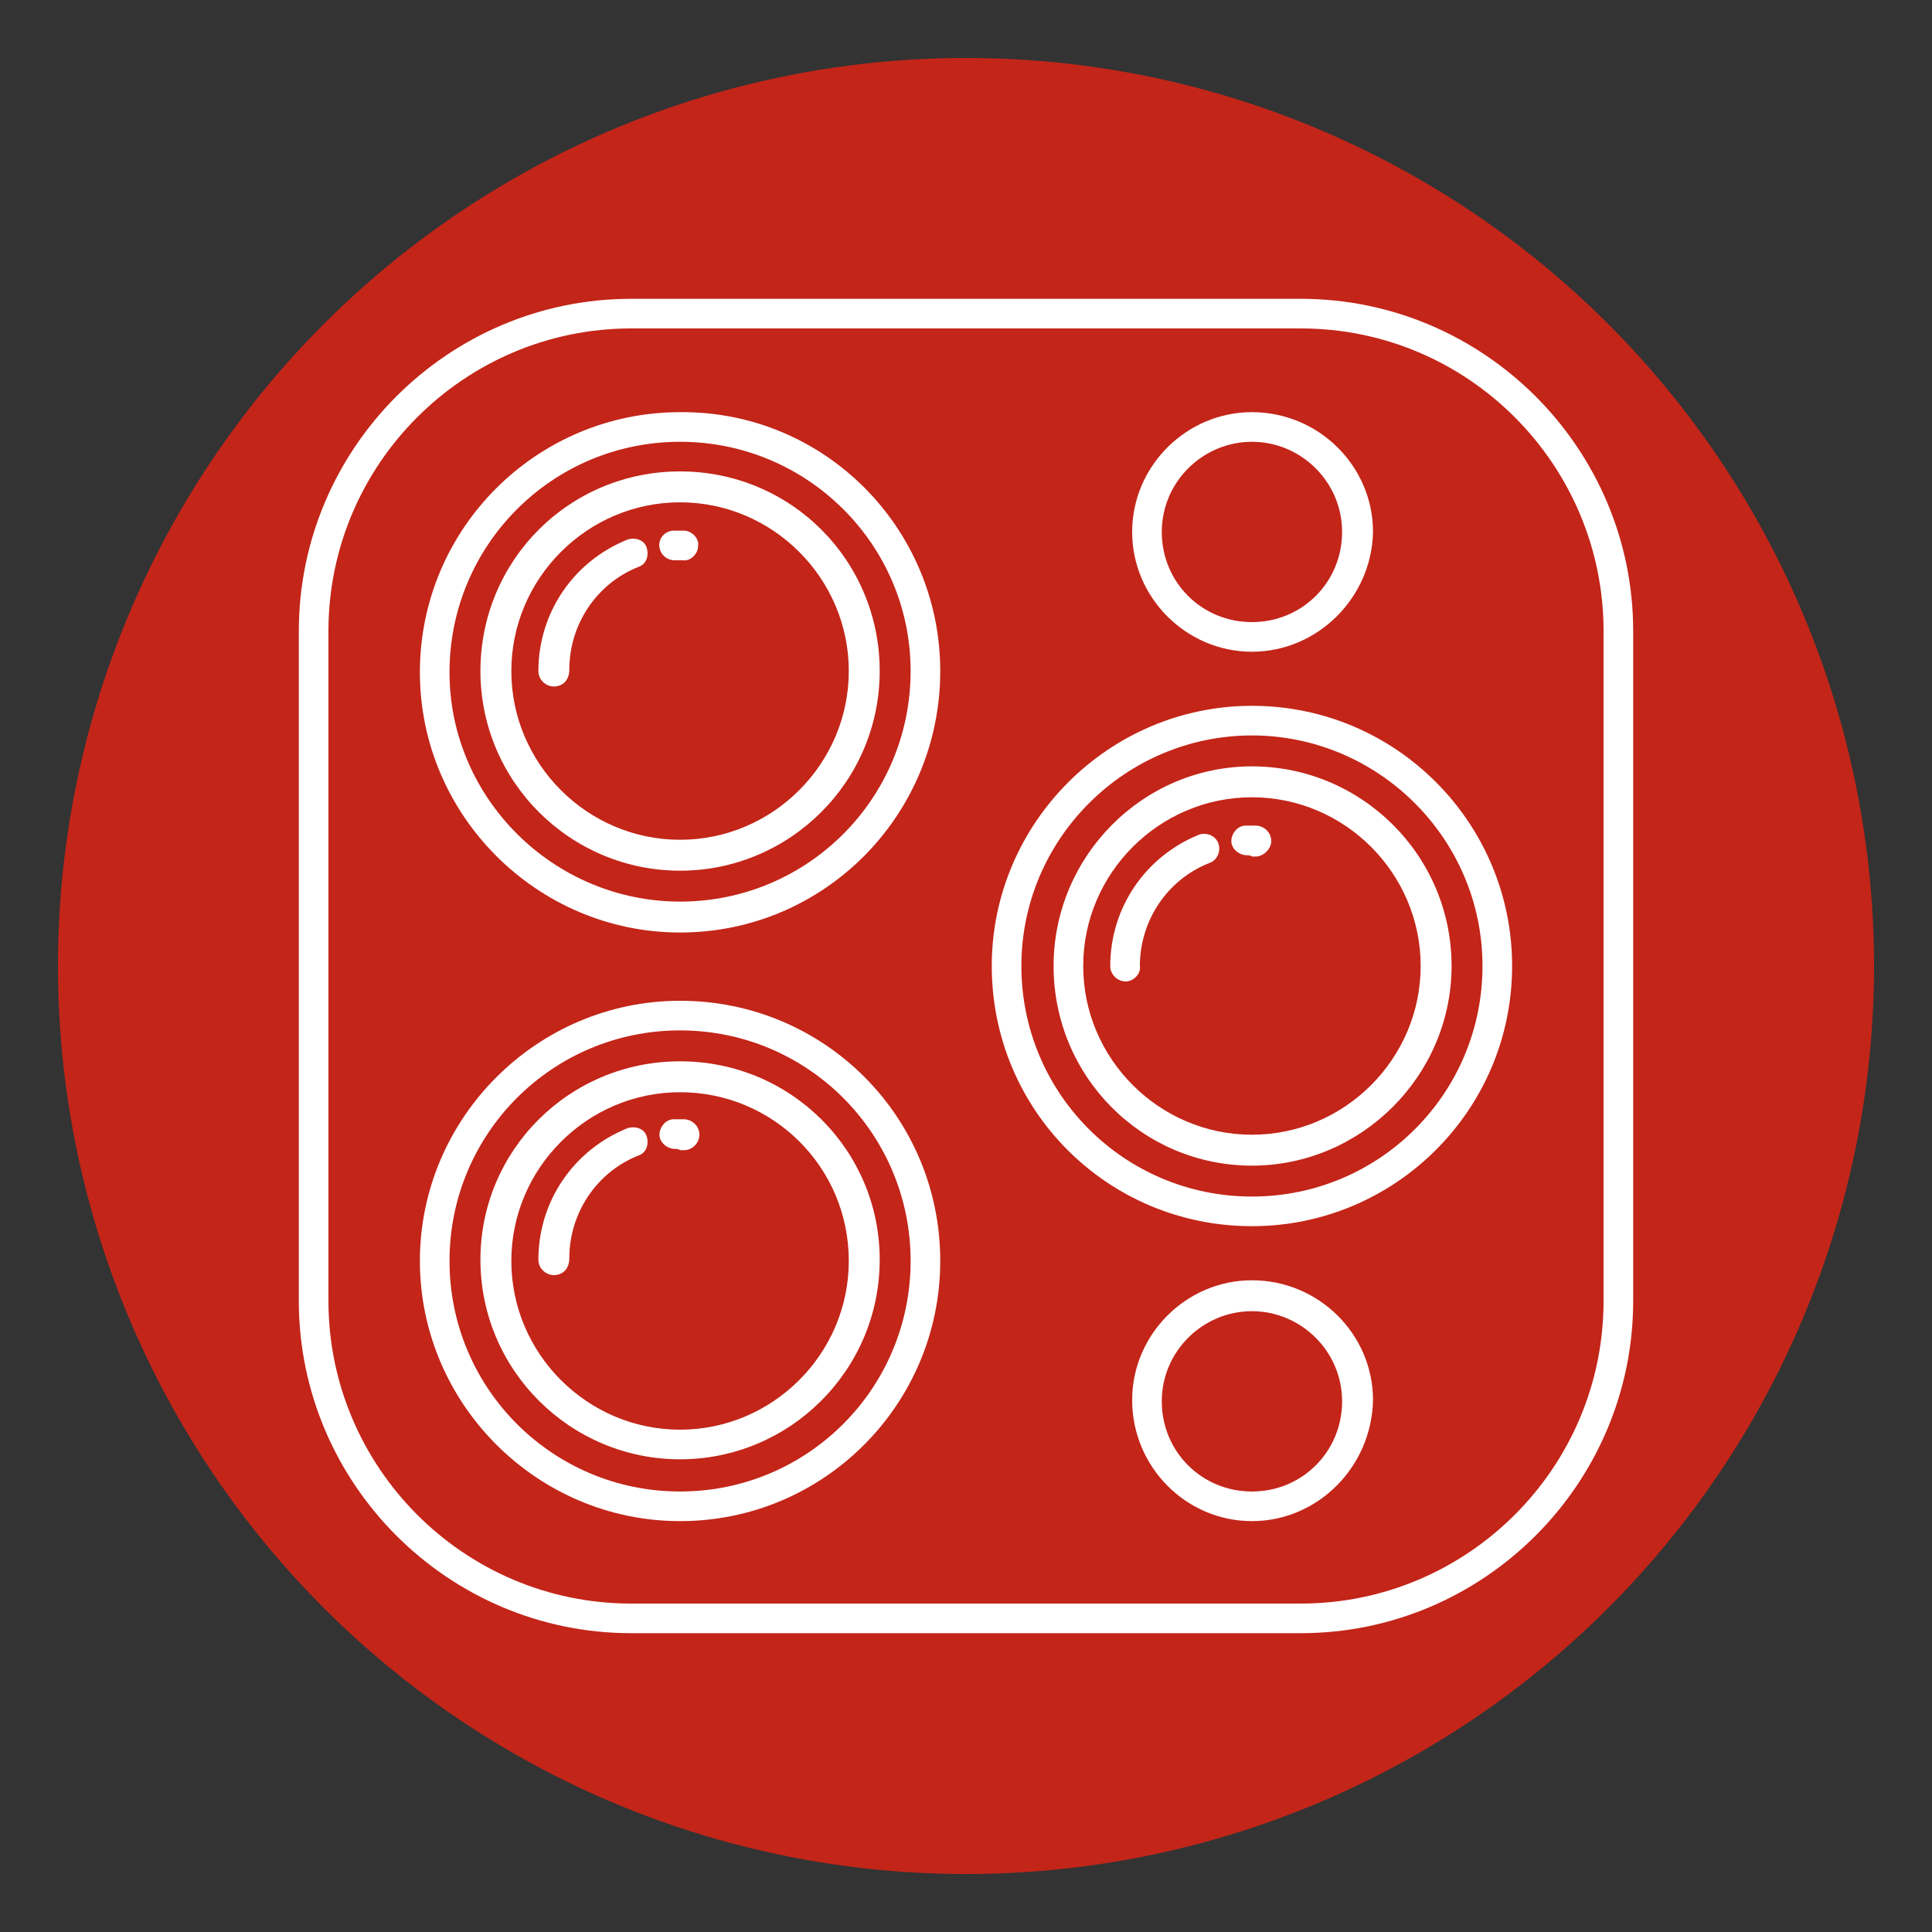 <svg xmlns="http://www.w3.org/2000/svg" xmlns:xlink="http://www.w3.org/1999/xlink" id="Layer_1" x="0px" y="0px" viewBox="0 0 150 150" style="enable-background:new 0 0 150 150;" xml:space="preserve"><rect x="0" y="0" width="150" height="150" fill="#333333" stroke="none"/><style type="text/css">	.st0{fill:#C32519;}	.st1{fill:#FFFFFF;}</style><circle class="st0" cx="75" cy="75" r="70.5"></circle><g>	<path class="st1" d="M101,126.8H49c-14.2,0-25.8-11.6-25.8-25.8V49c0-14.2,11.6-25.8,25.8-25.8h52c14.2,0,25.8,11.6,25.8,25.8v52  C126.8,115.2,115.2,126.8,101,126.8z M49,25.5c-12.9,0-23.5,10.5-23.5,23.5v52c0,12.9,10.5,23.5,23.5,23.5h52  c12.9,0,23.5-10.5,23.5-23.5V49c0-12.9-10.5-23.5-23.5-23.5C101,25.5,49,25.5,49,25.5z"></path>	<path class="st1" d="M52.8,72.4c-11.1,0-20.2-9.1-20.2-20.2c0-11.2,9.1-20.2,20.2-20.2C64,31.9,73,41,73,52.1  C73,63.3,64,72.4,52.8,72.4z M52.8,34.3c-9.9,0-17.9,8-17.9,17.9C34.9,62,43,70,52.8,70c9.9,0,17.9-8,17.9-17.9  C70.7,42.3,62.7,34.3,52.8,34.3z"></path>	<path class="st1" d="M52.8,67.6c-8.5,0-15.5-6.9-15.5-15.5s6.9-15.5,15.5-15.5s15.5,6.9,15.5,15.5C68.3,60.7,61.3,67.6,52.8,67.6z   M52.8,39c-7.2,0-13.1,5.9-13.1,13.1c0,7.2,5.9,13.1,13.1,13.1s13.1-5.9,13.1-13.1C65.9,44.9,60,39,52.8,39z"></path>	<path class="st1" d="M52.4,43.5c-0.6,0-1.1-0.4-1.2-1c-0.1-0.6,0.3-1.2,1-1.3c0.3,0,0.6,0,0.9,0c0.6,0,1.2,0.6,1.1,1.2  c0,0.6-0.6,1.2-1.2,1.1c-0.1,0-0.2,0-0.3,0c-0.1,0-0.2,0-0.3,0C52.5,43.5,52.4,43.5,52.4,43.5z"></path>	<path class="st1" d="M43,53.3c-0.6,0-1.2-0.5-1.2-1.2c0-4.5,2.7-8.5,6.9-10.2c0.6-0.2,1.3,0,1.5,0.6c0.2,0.6,0,1.3-0.6,1.5  c-3.3,1.3-5.4,4.5-5.4,8C44.2,52.8,43.7,53.3,43,53.3z"></path>	<path class="st1" d="M52.8,118.1c-11.1,0-20.2-9.1-20.2-20.2c0-11.1,9.1-20.2,20.2-20.2C64,77.7,73,86.7,73,97.9  C73,109,64,118.1,52.8,118.1z M52.8,80c-9.9,0-17.9,8-17.9,17.9c0,9.9,8,17.9,17.9,17.9c9.9,0,17.9-8,17.9-17.9  C70.7,88,62.7,80,52.8,80z"></path>	<path class="st1" d="M52.8,113.3c-8.5,0-15.5-6.9-15.5-15.5c0-8.5,6.9-15.4,15.5-15.4s15.5,6.9,15.5,15.4  C68.3,106.4,61.3,113.3,52.8,113.3z M52.8,84.8c-7.2,0-13.1,5.9-13.1,13.1c0,7.2,5.9,13.1,13.1,13.1s13.1-5.9,13.1-13.1  C65.9,90.6,60,84.8,52.8,84.8z"></path>	<path class="st1" d="M43,99c-0.6,0-1.2-0.5-1.2-1.2c0-4.5,2.7-8.5,6.9-10.2c0.6-0.2,1.3,0,1.5,0.6c0.2,0.6,0,1.3-0.6,1.5  c-3.3,1.3-5.4,4.5-5.4,8C44.2,98.5,43.7,99,43,99z"></path>	<path class="st1" d="M52.4,89.2c-0.6,0-1.2-0.5-1.2-1.1c0-0.6,0.5-1.2,1.1-1.2c0.2,0,0.3,0,0.5,0l0.3,0c0.6,0,1.2,0.5,1.2,1.2  c0,0.6-0.5,1.2-1.2,1.2c0,0,0,0,0,0l-0.3,0C52.7,89.2,52.5,89.2,52.4,89.2C52.4,89.2,52.4,89.2,52.4,89.2z"></path>	<path class="st1" d="M97.2,95.2C86,95.2,77,86.2,77,75c0-11.1,9.1-20.2,20.2-20.2c11.2,0,20.2,9.1,20.2,20.2  C117.4,86.2,108.3,95.2,97.2,95.2z M97.2,57.1c-9.8,0-17.9,8-17.9,17.9c0,9.9,8,17.9,17.9,17.9c9.9,0,17.9-8,17.9-17.9  C115.1,65.1,107,57.1,97.2,57.1z"></path>	<path class="st1" d="M97.2,90.5c-8.5,0-15.4-6.9-15.4-15.5c0-8.5,6.9-15.5,15.4-15.5c8.5,0,15.5,6.9,15.5,15.5  C112.7,83.5,105.7,90.5,97.2,90.5z M97.2,61.9c-7.2,0-13.1,5.9-13.1,13.1c0,7.2,5.9,13.1,13.1,13.1c7.2,0,13.1-5.9,13.1-13.1  C110.3,67.8,104.4,61.9,97.2,61.9z"></path>	<path class="st1" d="M87.4,76.2c-0.6,0-1.2-0.5-1.2-1.2c0-4.5,2.7-8.5,6.9-10.2c0.6-0.2,1.3,0.1,1.5,0.7c0.2,0.6-0.1,1.3-0.7,1.5  c-3.3,1.3-5.4,4.5-5.4,8C88.6,75.6,88,76.2,87.4,76.2z"></path>	<path class="st1" d="M96.8,66.4c-0.6,0-1.2-0.5-1.2-1.1c0-0.6,0.5-1.2,1.1-1.2c0.1,0,0.3,0,0.5,0l0.3,0c0.6,0,1.2,0.5,1.2,1.2  c0,0.6-0.6,1.2-1.2,1.2l-0.3,0C97.1,66.4,96.9,66.4,96.8,66.4C96.8,66.4,96.8,66.4,96.8,66.4z"></path>	<path class="st1" d="M97.2,50.6c-5.1,0-9.3-4.2-9.3-9.3c0-5.1,4.2-9.3,9.3-9.3c5.2,0,9.4,4.2,9.4,9.3  C106.5,46.4,102.3,50.6,97.2,50.6z M97.2,34.3c-3.8,0-7,3.1-7,7c0,3.9,3.1,7,7,7c3.9,0,7-3.1,7-7C104.2,37.4,101,34.3,97.2,34.3z"></path>	<path class="st1" d="M97.2,118.1c-5.1,0-9.3-4.2-9.3-9.4c0-5.1,4.2-9.3,9.3-9.3c5.2,0,9.4,4.2,9.4,9.3  C106.5,113.9,102.3,118.1,97.2,118.1z M97.2,101.8c-3.8,0-7,3.1-7,7c0,3.9,3.1,7,7,7c3.9,0,7-3.1,7-7  C104.2,104.9,101,101.8,97.2,101.8z"></path></g></svg>
